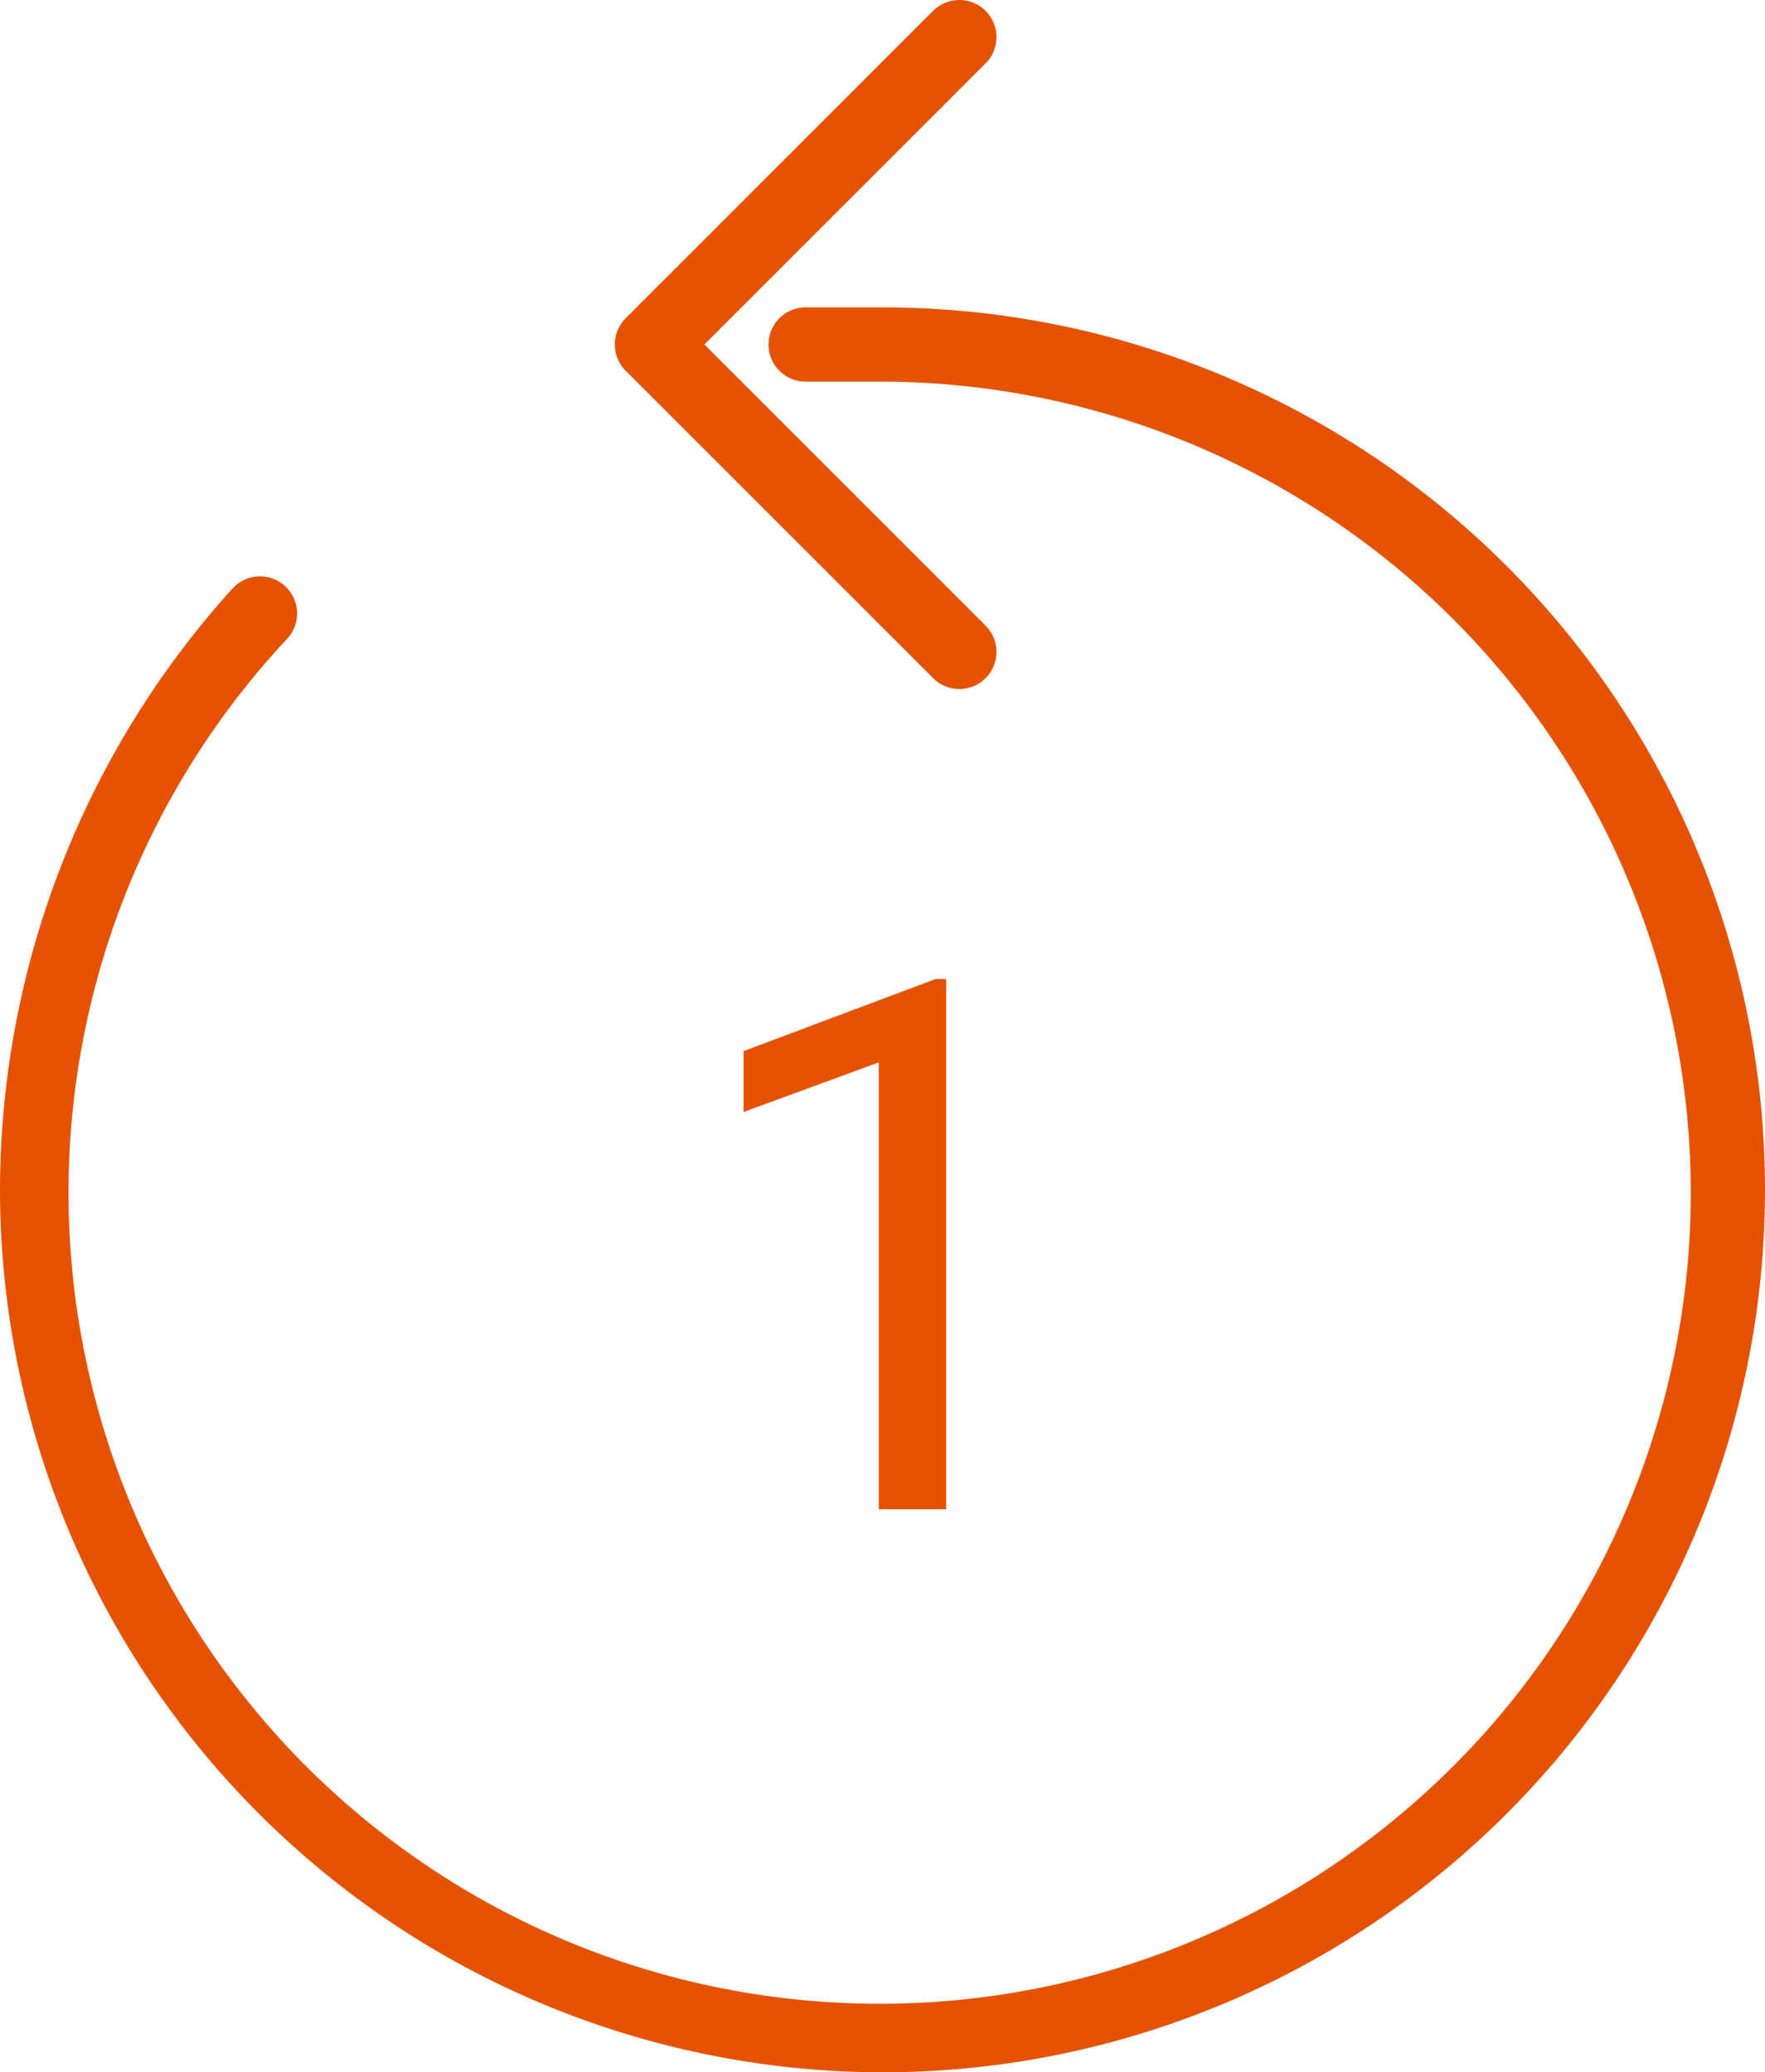 <svg xmlns="http://www.w3.org/2000/svg" width="142.654" height="167.5" viewBox="0 0 142.654 167.5">
  <g id="Group_29" data-name="Group 29" transform="translate(-1246.799 -752)">
    <path id="Path_18" data-name="Path 18" d="M21.357,0H15.908V-36.123L4.98-32.109v-4.922l15.527-5.83h.85Z" transform="translate(1301.917 873.992)" fill="#e55202"/>
    <g id="_6588493_arrow_arrows_circle_cycle_loop_icon" data-name="6588493_arrow_arrows_circle_cycle_loop_icon" transform="translate(1244.799 752)">
      <path id="Path_30" data-name="Path 30" d="M37.846,55.692a2.991,2.991,0,0,1-2.121-.879L10.879,29.967a3,3,0,0,1,0-4.243L35.725.879a3,3,0,0,1,4.243,4.243L17.243,27.846,39.967,50.571a3,3,0,0,1-2.121,5.121Z" transform="translate(41.692 0)" fill="#e55202"/>
      <path id="Path_31" data-name="Path 31" d="M73.327,146.654A71.408,71.408,0,0,1,2,75.327,72.6,72.6,0,0,1,20.784,26.733a3,3,0,1,1,4.46,4.014A65.558,65.558,0,1,0,73.327,10H67.115a3,3,0,1,1,0-6h6.212a71.327,71.327,0,1,1,0,142.654Z" transform="translate(0 20.846)" fill="#e55202"/>
    </g>
  </g>
</svg>
